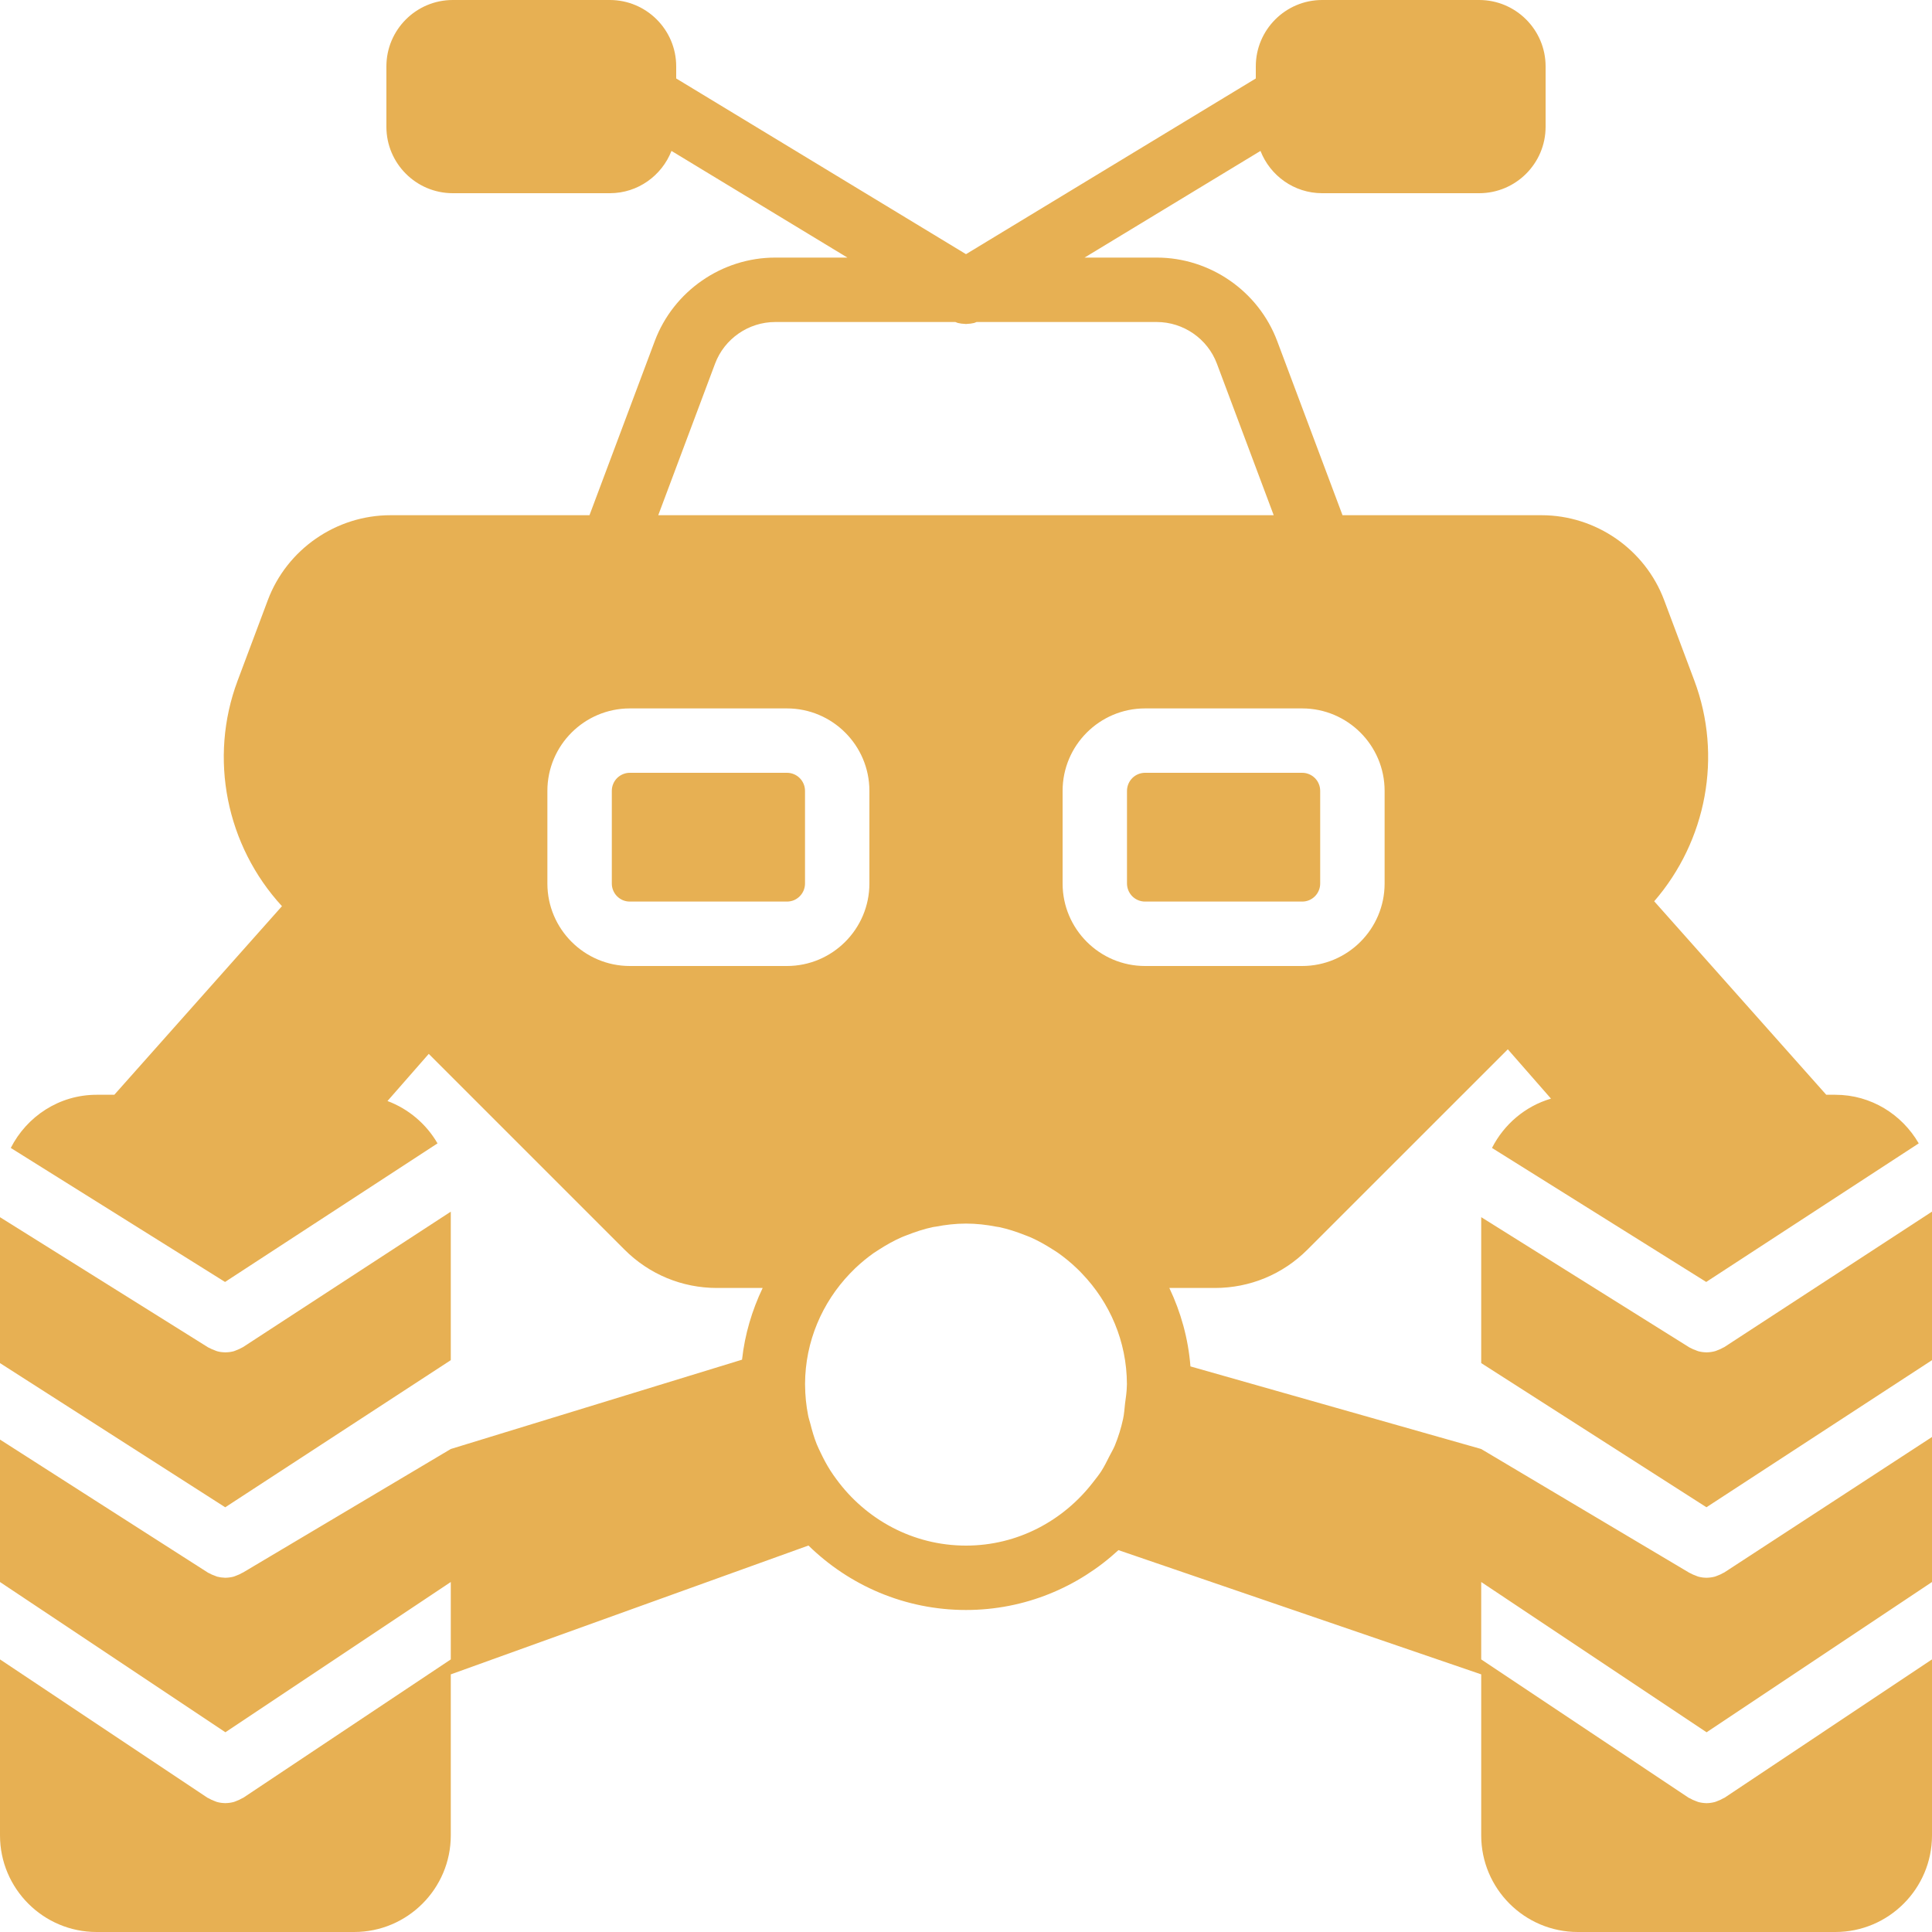 <?xml version="1.0" encoding="UTF-8"?> <svg xmlns="http://www.w3.org/2000/svg" width="52" height="52" viewBox="0 0 52 52" fill="none"> <g clip-path="url(#clip0_337_99)"> <path d="M12.133 36.609V32.612L6.54 36.258C6.531 36.265 6.521 36.266 6.512 36.272C6.465 36.3 6.416 36.321 6.365 36.34C6.341 36.349 6.318 36.361 6.294 36.368C6.224 36.387 6.152 36.397 6.08 36.398C6.075 36.398 6.072 36.4 6.068 36.4H6.066C6.061 36.4 6.057 36.398 6.053 36.398C5.982 36.397 5.913 36.388 5.845 36.369C5.822 36.363 5.8 36.351 5.777 36.343C5.727 36.326 5.678 36.304 5.631 36.278C5.624 36.274 5.615 36.272 5.607 36.268L0 32.761V36.688L6.062 40.569L12.133 36.609ZM46.407 36.259C46.398 36.265 46.388 36.267 46.379 36.272C46.332 36.299 46.283 36.322 46.231 36.34C46.207 36.349 46.185 36.361 46.16 36.367C46.09 36.386 46.018 36.397 45.946 36.398C45.942 36.398 45.938 36.4 45.934 36.4L45.933 36.399L45.932 36.4C45.928 36.4 45.924 36.398 45.919 36.398C45.849 36.397 45.779 36.387 45.712 36.369C45.688 36.363 45.666 36.352 45.644 36.343C45.593 36.327 45.545 36.305 45.498 36.279C45.49 36.275 45.481 36.273 45.473 36.268L39.867 32.76V36.688L45.929 40.568L52 36.609V32.611L46.407 36.259Z" fill="#E7B053"></path> <path d="M46.378 42.338C46.331 42.366 46.281 42.389 46.23 42.407C46.206 42.415 46.184 42.427 46.159 42.434C46.089 42.453 46.017 42.463 45.944 42.465C45.941 42.465 45.938 42.466 45.934 42.466H45.932C45.928 42.466 45.924 42.465 45.921 42.465C45.849 42.464 45.778 42.454 45.709 42.435C45.685 42.428 45.663 42.417 45.64 42.408C45.589 42.391 45.54 42.369 45.494 42.343C45.485 42.337 45.474 42.336 45.466 42.33L39.866 39L32.041 36.777C31.982 36.026 31.782 35.316 31.473 34.666H32.698C33.64 34.666 34.525 34.3 35.191 33.633L40.583 28.242L41.745 29.57C41.051 29.773 40.48 30.262 40.157 30.897L45.923 34.504L51.643 30.774C51.193 29.997 50.361 29.466 49.4 29.466H49.154L44.523 24.258C45.931 22.632 46.365 20.352 45.604 18.32L44.791 16.154C44.279 14.785 42.952 13.867 41.491 13.867H36.134L34.376 9.18C33.872 7.836 32.569 6.933 31.134 6.933H29.191L33.926 4.062C34.186 4.727 34.83 5.2 35.586 5.2H39.813C40.798 5.2 41.6 4.398 41.6 3.414V1.786C41.6 0.802 40.798 0 39.813 0H35.586C34.601 0 33.8 0.802 33.8 1.786V2.112L26 6.841L18.2 2.112V1.786C18.2 0.802 17.398 0 16.414 0H12.186C11.201 0 10.4 0.802 10.4 1.786V3.414C10.4 4.398 11.201 5.2 12.186 5.2H16.414C17.169 5.2 17.812 4.727 18.073 4.062L22.808 6.933H20.865C19.43 6.933 18.127 7.835 17.623 9.18L15.866 13.867H10.508C9.047 13.867 7.721 14.785 7.208 16.154L6.396 18.319C5.612 20.407 6.09 22.758 7.589 24.39L3.077 29.466H2.6C1.589 29.466 0.72 30.052 0.29 30.897L6.057 34.504L11.776 30.774C11.472 30.25 10.996 29.847 10.429 29.634L11.54 28.365L16.808 33.633C17.474 34.3 18.359 34.666 19.3 34.666H20.527C20.242 35.264 20.047 35.911 19.972 36.596L12.133 39L6.54 42.325C6.531 42.331 6.52 42.333 6.511 42.338C6.464 42.366 6.415 42.389 6.363 42.407C6.34 42.415 6.317 42.427 6.293 42.434C6.223 42.453 6.15 42.463 6.078 42.465C6.074 42.465 6.071 42.466 6.068 42.466H6.066C6.061 42.466 6.058 42.465 6.054 42.465C5.983 42.463 5.911 42.453 5.842 42.435C5.819 42.428 5.796 42.417 5.774 42.408C5.723 42.391 5.674 42.369 5.627 42.342C5.619 42.337 5.608 42.336 5.599 42.329L0 38.746V42.58L6.067 46.624L12.133 42.58V44.663L6.547 48.387C6.536 48.394 6.524 48.397 6.513 48.403C6.465 48.432 6.415 48.454 6.364 48.473C6.34 48.482 6.318 48.493 6.294 48.5C6.222 48.519 6.15 48.53 6.075 48.531C6.073 48.531 6.07 48.533 6.067 48.533H6.066C6.063 48.533 6.059 48.531 6.057 48.531C5.983 48.53 5.91 48.52 5.839 48.5C5.815 48.493 5.793 48.482 5.769 48.473C5.717 48.455 5.667 48.431 5.62 48.403C5.609 48.397 5.597 48.394 5.585 48.387L0 44.663V49.4C0 50.833 1.166 52 2.6 52H9.533C10.967 52 12.133 50.833 12.133 49.4V45.066L21.76 41.598C22.855 42.669 24.351 43.333 26 43.333C27.582 43.333 29.022 42.719 30.103 41.722L39.867 45.066V49.4C39.867 50.833 41.032 52 42.467 52H49.4C50.833 52 52 50.833 52 49.4V44.663L46.413 48.388C46.403 48.394 46.391 48.397 46.38 48.403C46.332 48.433 46.282 48.454 46.23 48.473C46.207 48.482 46.184 48.493 46.16 48.5C46.089 48.519 46.016 48.531 45.942 48.532C45.939 48.532 45.937 48.533 45.934 48.533H45.932C45.929 48.533 45.926 48.532 45.923 48.532C45.85 48.53 45.776 48.52 45.705 48.5C45.682 48.493 45.659 48.482 45.636 48.473C45.584 48.455 45.534 48.432 45.487 48.403C45.475 48.397 45.463 48.395 45.452 48.388L39.867 44.663V42.58L45.933 46.625L52 42.58V38.677L46.406 42.325C46.398 42.331 46.386 42.333 46.378 42.338ZM19.246 9.788C19.497 9.117 20.148 8.667 20.865 8.667H25.714C25.735 8.673 25.756 8.686 25.778 8.692C25.842 8.708 25.908 8.716 25.974 8.718C25.982 8.719 25.99 8.721 25.999 8.721H26.001C26.009 8.721 26.017 8.718 26.026 8.718C26.092 8.716 26.157 8.708 26.222 8.692C26.243 8.686 26.264 8.673 26.285 8.667H31.134C31.851 8.667 32.502 9.117 32.753 9.788L34.282 13.867H17.717L19.246 9.788ZM16.953 26C15.729 26 14.733 25.004 14.733 23.78V21.286C14.733 20.062 15.729 19.067 16.953 19.067H21.18C22.404 19.067 23.4 20.062 23.4 21.286V23.78C23.4 25.004 22.404 26 21.18 26H16.953ZM30.329 37.305C30.327 37.469 30.3 37.625 30.28 37.784C30.265 37.92 30.257 38.058 30.228 38.19C30.175 38.435 30.101 38.675 30.006 38.907C29.965 39.006 29.909 39.098 29.86 39.194C29.791 39.332 29.722 39.471 29.639 39.601C29.57 39.706 29.49 39.805 29.412 39.905C28.619 40.928 27.392 41.6 26 41.6C24.564 41.6 23.297 40.889 22.509 39.81C22.453 39.734 22.398 39.656 22.347 39.576C22.251 39.425 22.167 39.267 22.09 39.105C22.054 39.027 22.014 38.95 21.983 38.872C21.911 38.693 21.858 38.507 21.81 38.318C21.791 38.242 21.764 38.17 21.75 38.092C21.698 37.828 21.671 37.559 21.669 37.29L21.668 37.246C21.673 36.096 22.134 35.056 22.871 34.283C22.918 34.234 22.965 34.186 23.014 34.139C23.171 33.989 23.339 33.851 23.516 33.725C23.57 33.688 23.624 33.654 23.679 33.62C23.867 33.5 24.061 33.391 24.266 33.301C24.314 33.279 24.364 33.263 24.413 33.243C24.637 33.155 24.865 33.079 25.105 33.028C25.13 33.022 25.157 33.021 25.183 33.016C25.448 32.965 25.72 32.933 26 32.933C26.279 32.933 26.551 32.964 26.816 33.016C26.842 33.021 26.868 33.022 26.894 33.028C27.133 33.079 27.363 33.155 27.586 33.243C27.635 33.263 27.684 33.279 27.733 33.301C27.938 33.391 28.133 33.5 28.32 33.62C28.374 33.654 28.43 33.688 28.483 33.725C28.66 33.851 28.828 33.989 28.984 34.139C29.034 34.186 29.081 34.234 29.127 34.283C29.867 35.057 30.327 36.099 30.331 37.251L30.329 37.305ZM28.6 23.78V21.286C28.6 20.062 29.596 19.067 30.819 19.067H35.047C36.271 19.067 37.267 20.062 37.267 21.286V23.78C37.267 25.004 36.271 26 35.047 26H30.819C29.596 26 28.6 25.004 28.6 23.78Z" fill="#E7B053"></path> <path d="M21.181 20.8H16.953C16.889 20.8 16.826 20.812 16.767 20.837C16.708 20.861 16.654 20.897 16.609 20.942C16.564 20.987 16.528 21.041 16.504 21.1C16.479 21.159 16.467 21.222 16.467 21.286V23.78C16.467 23.844 16.479 23.907 16.504 23.966C16.528 24.025 16.564 24.079 16.609 24.124C16.654 24.169 16.708 24.205 16.767 24.23C16.826 24.254 16.889 24.266 16.953 24.266H21.181C21.244 24.266 21.308 24.254 21.367 24.23C21.426 24.205 21.479 24.169 21.524 24.124C21.57 24.079 21.605 24.025 21.63 23.966C21.654 23.907 21.667 23.844 21.667 23.78V21.286C21.667 21.222 21.654 21.159 21.63 21.1C21.605 21.041 21.57 20.987 21.524 20.942C21.479 20.897 21.426 20.861 21.367 20.837C21.308 20.812 21.244 20.8 21.181 20.8ZM35.533 23.78V21.286C35.533 21.222 35.521 21.159 35.496 21.1C35.472 21.041 35.436 20.987 35.391 20.942C35.346 20.897 35.292 20.861 35.233 20.837C35.174 20.812 35.111 20.8 35.047 20.8H30.82C30.691 20.8 30.567 20.851 30.476 20.942C30.385 21.033 30.334 21.157 30.333 21.286V23.78C30.334 23.909 30.385 24.033 30.476 24.124C30.567 24.215 30.691 24.266 30.82 24.266H35.047C35.111 24.266 35.174 24.254 35.233 24.23C35.292 24.205 35.346 24.169 35.391 24.124C35.436 24.079 35.472 24.025 35.496 23.966C35.521 23.907 35.533 23.844 35.533 23.78Z" fill="#E7B053"></path> </g> <defs> <clipPath id="clip0_337_99"> <rect width="52" height="52" fill="white"></rect> </clipPath> </defs> </svg> 